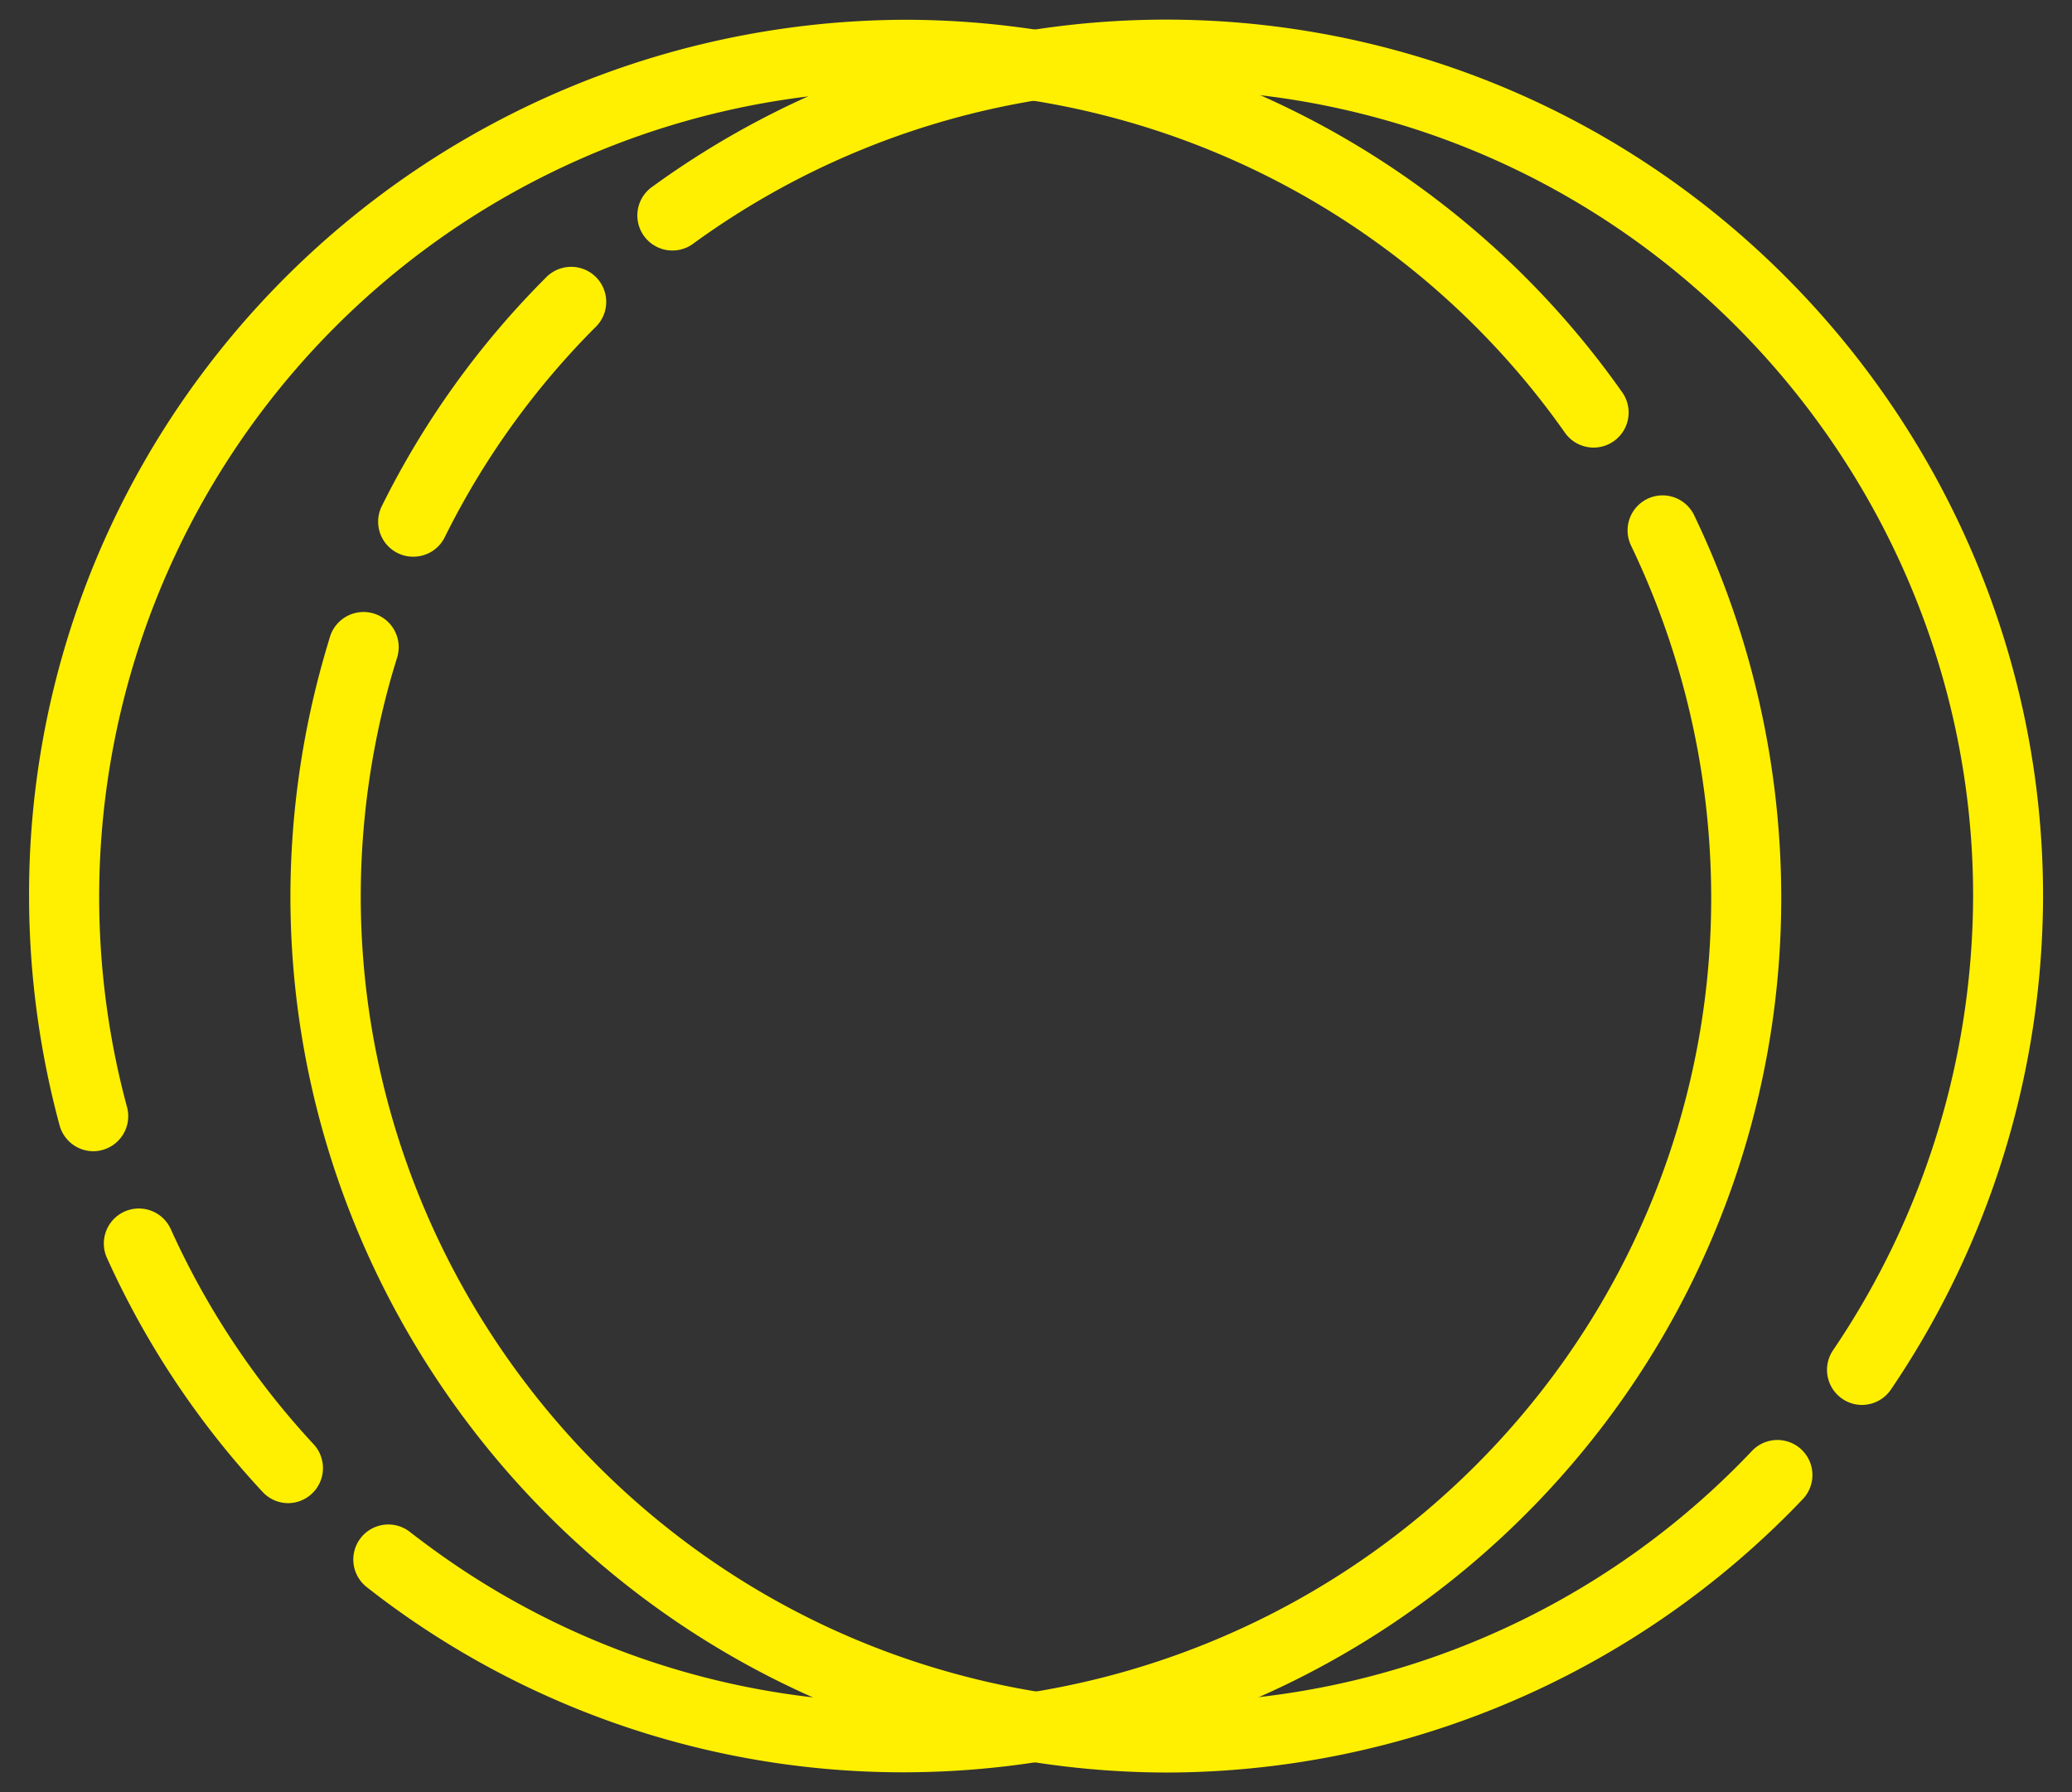 <svg id="Layer_1" data-name="Layer 1" xmlns="http://www.w3.org/2000/svg" viewBox="0 0 370 320"><rect x="0" y="0" width="370" height="320" fill="#333333" stroke="none"/><defs><style>.cls-1{fill:#fff001}</style></defs><path class="cls-1" d="M208.44 316.5a156.42 156.42 0 0 1-42.75-6c-67-19-113.83-80.86-113.83-150.45a156.83 156.83 0 0 1 6-42.74c.34-1.2.7-2.4 1.06-3.6a6.26 6.26 0 0 1 12 3.69c-.34 1.1-.67 2.21-1 3.32a144.14 144.14 0 0 0-5.5 39.33c0 64 43.07 120.94 104.73 138.42a143.76 143.76 0 0 0 143.71-39.4 6.25 6.25 0 1 1 9.07 8.61 157.22 157.22 0 0 1-113.49 48.82zm124.07-65.64a6.19 6.19 0 0 1-3.52-1.09 6.25 6.25 0 0 1-1.65-8.69 145 145 0 0 0 25-81.16c0-64-43.07-120.93-104.73-138.41a143.61 143.61 0 0 0-123.69 21.9 6.26 6.26 0 1 1-7.33-10.14A156.05 156.05 0 0 1 251 9.47c67 19 113.83 80.87 113.83 150.45a157.38 157.38 0 0 1-27.17 88.2 6.24 6.24 0 0 1-5.15 2.74zM73.81 99.4a6.15 6.15 0 0 1-2.81-.65 6.25 6.25 0 0 1-2.82-8.38A155.11 155.11 0 0 1 97.45 49.6a6.26 6.26 0 1 1 8.86 8.84 142.86 142.86 0 0 0-26.89 37.48 6.23 6.23 0 0 1-5.61 3.48z"/><path class="cls-1" d="M161.49 316.46a155.21 155.21 0 0 1-93-30.77c-1-.75-2-1.52-3-2.3a6.25 6.25 0 1 1 7.71-9.85c.91.71 1.83 1.41 2.77 2.1A142.79 142.79 0 0 0 161.49 304a144.66 144.66 0 0 0 115.77-58.24 142.74 142.74 0 0 0 28.31-85.59 145.44 145.44 0 0 0-14.31-62.75 6.25 6.25 0 1 1 11.26-5.43 157.9 157.9 0 0 1 15.56 68.18 155.17 155.17 0 0 1-30.77 93 157.21 157.21 0 0 1-125.82 63.29zm-110-48.06a6.23 6.23 0 0 1-4.59-2 155 155 0 0 1-27.8-41.78 6.25 6.25 0 1 1 11.39-5.16A142.85 142.85 0 0 0 56 257.88a6.26 6.26 0 0 1-4.58 10.52zm-34.85-62.84a6.26 6.26 0 0 1-6-4.62 157.35 157.35 0 0 1-5.45-41.06 155.19 155.19 0 0 1 30.77-93A157.22 157.22 0 0 1 161.73 3.53 156.8 156.8 0 0 1 289.8 70.22a6.26 6.26 0 0 1-10.25 7.18A144 144 0 0 0 22.68 197.67a6.25 6.25 0 0 1-4.41 7.67 6.09 6.09 0 0 1-1.63.22z"/></svg>